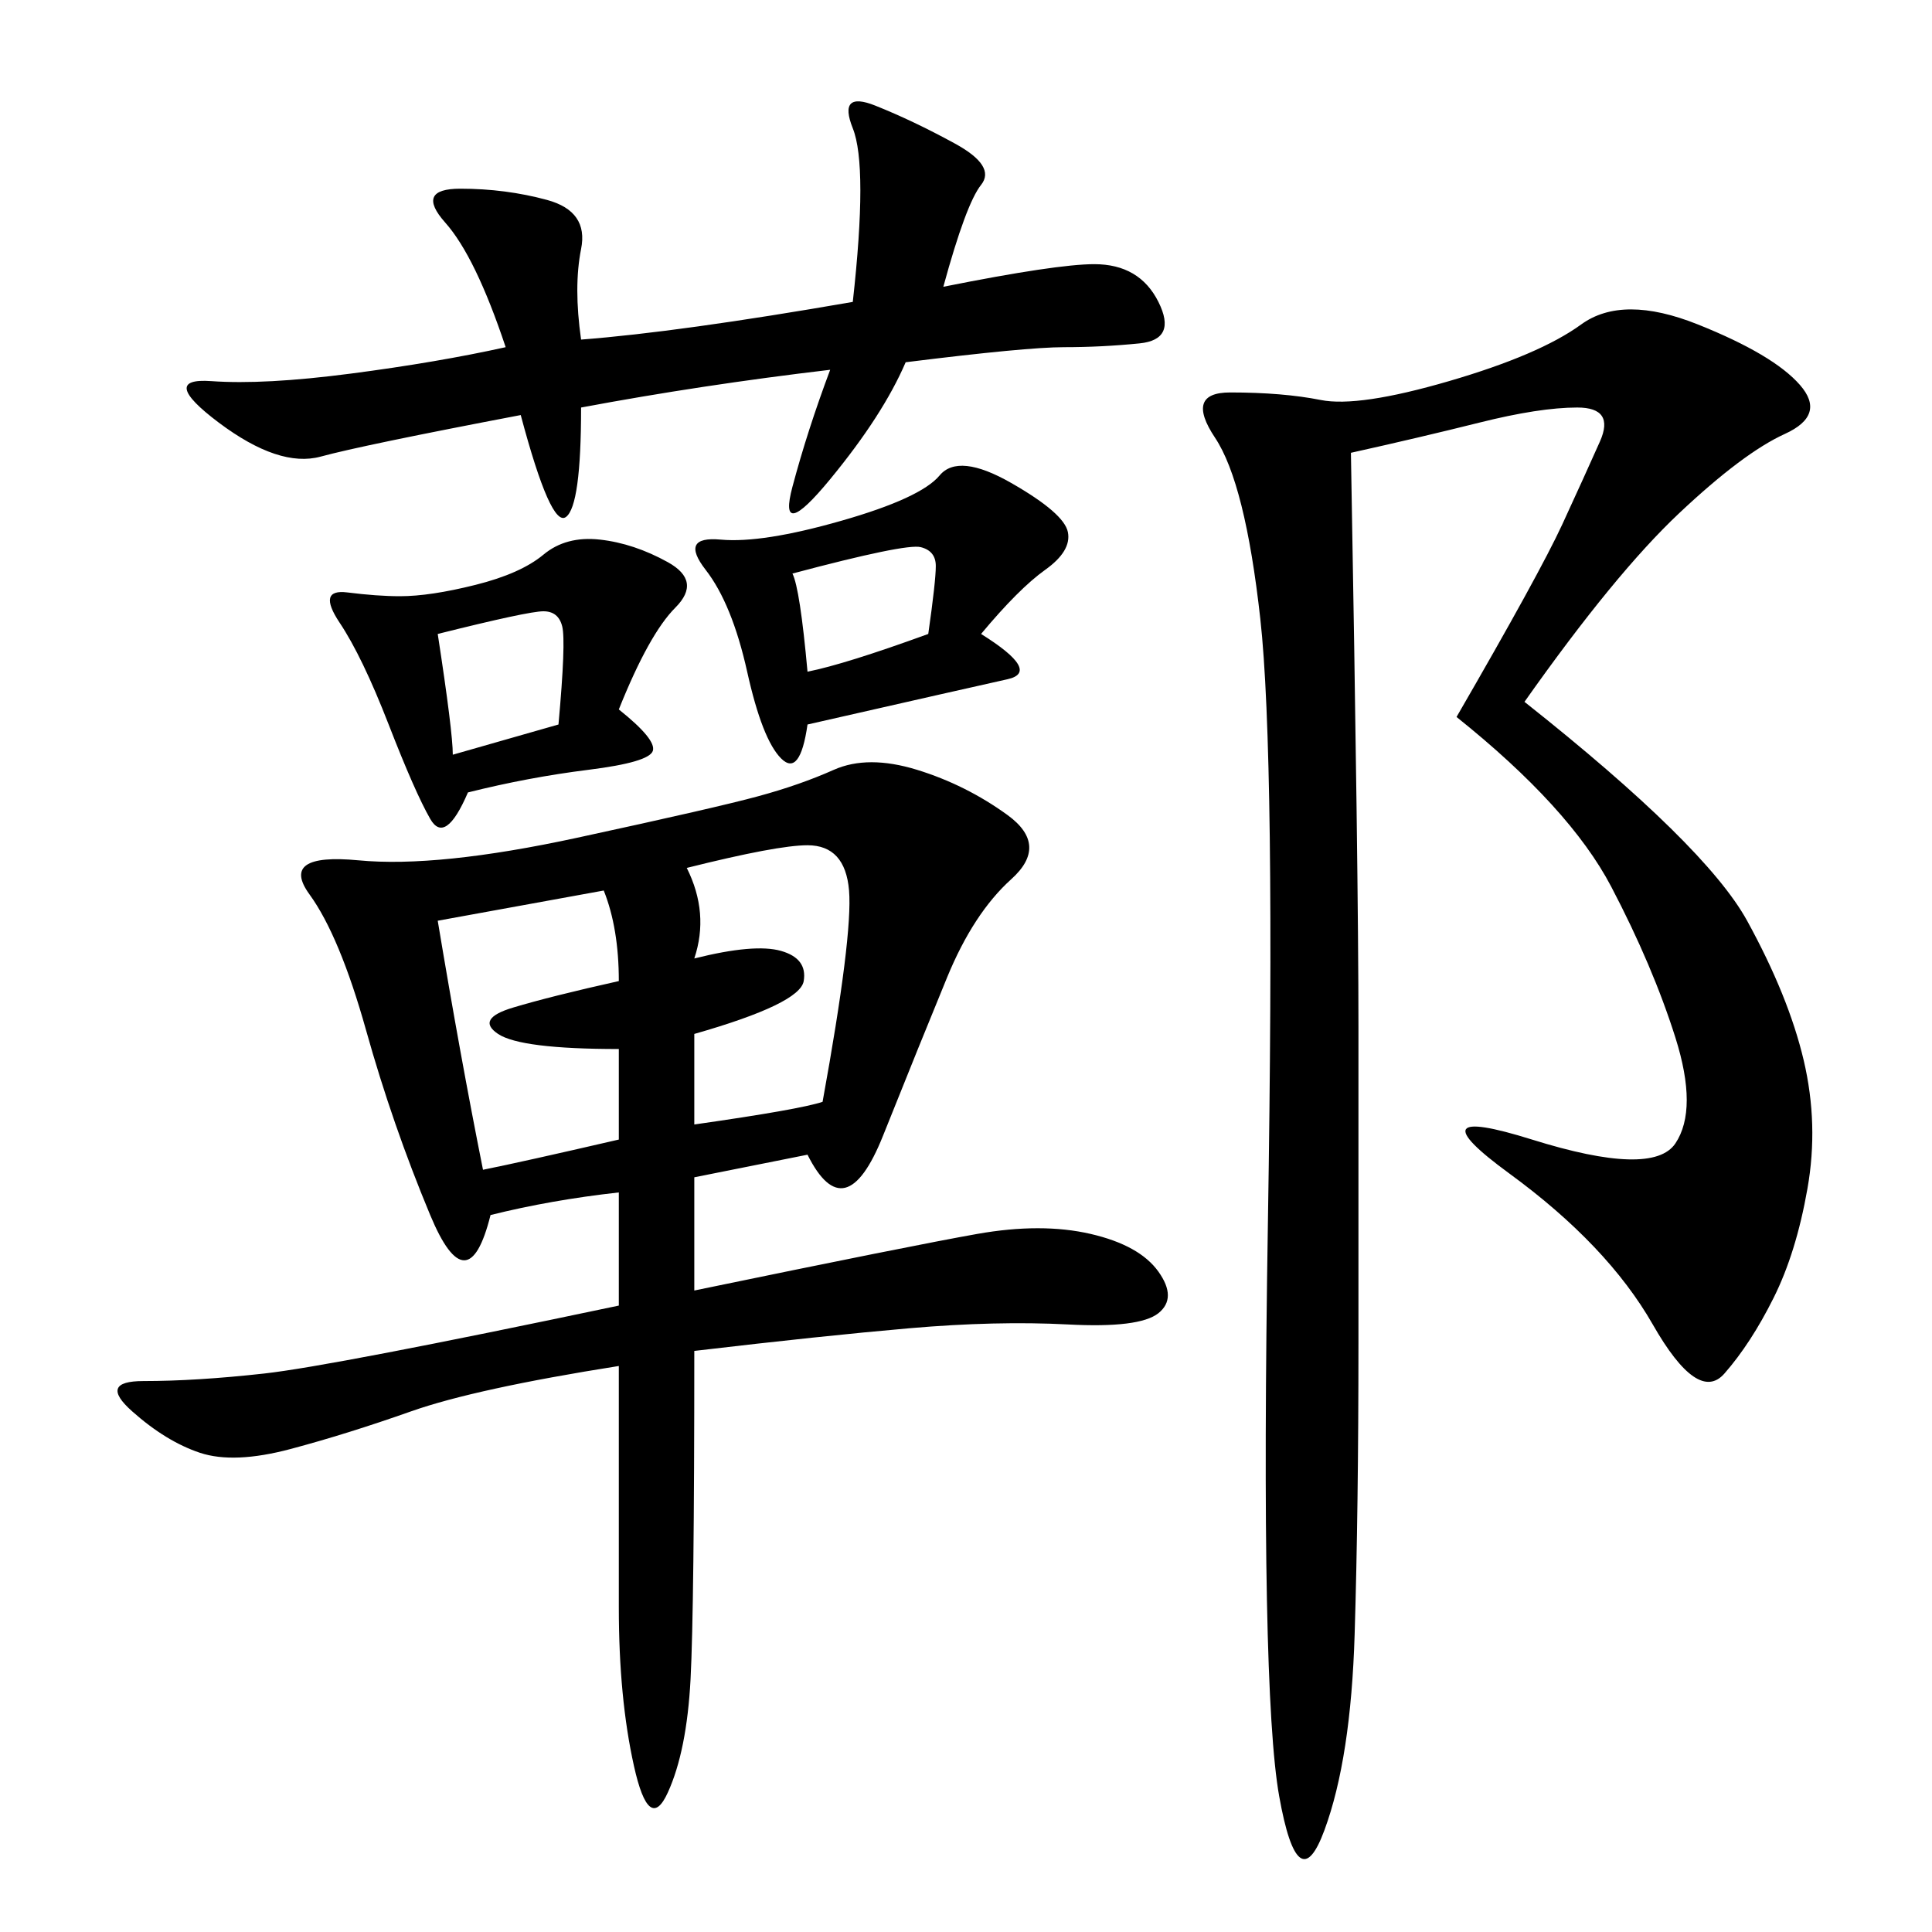 <svg xmlns="http://www.w3.org/2000/svg" xmlns:xlink="http://www.w3.org/1999/xlink" width="300" height="300"><path d="M125.39 179.30L107.81 182.81L107.81 200.39Q141.80 193.36 151.76 191.60Q161.72 189.84 169.34 191.60Q176.95 193.36 179.88 197.46Q182.81 201.56 179.88 203.91Q176.95 206.25 165.82 205.66Q154.69 205.08 141.21 206.25Q127.73 207.42 107.81 209.77L107.81 209.77Q107.81 249.61 107.23 260.74Q106.64 271.88 103.71 278.32Q100.78 284.77 98.44 274.22Q96.09 263.67 96.09 249.61L96.09 249.61L96.09 212.11Q73.83 215.63 63.87 219.14Q53.91 222.66 45.12 225Q36.33 227.34 31.05 225.59Q25.78 223.83 20.51 219.14Q15.23 214.45 22.27 214.45L22.27 214.45Q30.47 214.45 41.02 213.28Q51.56 212.11 96.09 202.73L96.09 202.73L96.09 185.16Q85.55 186.33 76.17 188.67L76.17 188.67Q72.66 202.73 66.80 188.67Q60.94 174.61 56.84 159.96Q52.73 145.31 48.05 138.87Q43.36 132.42 55.66 133.59Q67.97 134.77 89.65 130.08Q111.33 125.39 117.77 123.63Q124.22 121.88 129.49 119.53Q134.77 117.19 142.38 119.53Q150 121.88 156.45 126.56Q162.89 131.25 157.03 136.52Q151.17 141.80 147.07 151.76Q142.97 161.72 137.11 176.37Q131.25 191.02 125.39 179.30L125.39 179.30ZM236.72 108.98Q264.84 131.25 271.29 142.97Q277.73 154.69 280.08 164.65Q282.42 174.61 280.66 184.57Q278.91 194.53 275.39 201.56Q271.88 208.59 267.77 213.28Q263.67 217.97 256.64 205.66Q249.61 193.36 234.38 182.23Q219.14 171.09 237.89 176.95Q256.64 182.81 260.16 177.54Q263.67 172.27 260.16 161.13Q256.64 150 250.20 137.70Q243.75 125.39 226.17 111.33L226.17 111.33Q239.06 89.06 242.58 81.45Q246.09 73.83 248.44 68.55Q250.78 63.28 244.92 63.28L244.92 63.28Q239.06 63.28 229.69 65.63Q220.31 67.97 209.77 70.31L209.77 70.31Q210.94 135.94 210.94 159.38L210.94 159.38L210.94 208.59Q210.94 234.38 210.35 253.71Q209.77 273.05 205.66 284.18Q201.56 295.31 198.63 278.91Q195.70 262.50 196.88 189.84Q198.05 117.19 195.70 96.09Q193.36 75 188.67 67.97Q183.98 60.94 191.02 60.94L191.02 60.94Q199.22 60.94 205.08 62.11Q210.94 63.28 225 59.18Q239.06 55.08 245.51 50.39Q251.95 45.70 263.67 50.39Q275.39 55.08 279.49 59.77Q283.59 64.45 277.15 67.38Q270.70 70.31 260.74 79.69Q250.78 89.06 236.72 108.98L236.72 108.98ZM146.48 44.53Q164.06 41.02 169.92 41.02L169.92 41.02Q176.95 41.02 179.88 46.88Q182.81 52.73 176.95 53.32Q171.09 53.91 165.23 53.91L165.23 53.91Q159.38 53.91 140.63 56.25L140.63 56.25Q137.11 64.45 128.91 74.41Q120.70 84.38 123.05 75.59Q125.39 66.80 128.91 57.42L128.91 57.42Q108.98 59.77 90.23 63.28L90.23 63.28Q90.23 78.52 87.89 80.27Q85.55 82.03 80.86 64.45L80.86 64.45Q56.25 69.14 49.80 70.90Q43.36 72.66 33.98 65.63Q24.61 58.59 32.81 59.18Q41.02 59.77 54.49 58.01Q67.97 56.25 78.52 53.91L78.52 53.91Q73.83 39.84 69.14 34.57Q64.45 29.30 71.48 29.30L71.48 29.30Q78.52 29.30 84.96 31.05Q91.41 32.81 90.23 38.67Q89.06 44.53 90.23 52.73L90.23 52.73Q105.47 51.56 132.42 46.88L132.42 46.88Q134.77 25.78 132.42 19.92Q130.08 14.06 135.94 16.41Q141.80 18.75 148.24 22.27Q154.69 25.78 152.34 28.71Q150 31.64 146.48 44.53L146.48 44.53ZM152.34 98.44Q161.72 104.30 156.45 105.47Q151.17 106.64 125.39 112.50L125.39 112.50Q124.22 120.70 121.29 117.77Q118.36 114.84 116.02 104.30Q113.67 93.75 109.57 88.48Q105.47 83.20 111.91 83.79Q118.36 84.38 130.66 80.86Q142.97 77.34 145.90 73.83Q148.83 70.31 157.03 75Q165.23 79.69 165.82 82.62Q166.41 85.55 162.30 88.48Q158.20 91.41 152.34 98.44L152.34 98.44ZM96.09 110.16Q101.95 114.84 101.37 116.60Q100.78 118.36 91.41 119.53Q82.03 120.70 72.66 123.05L72.66 123.05Q69.14 131.25 66.80 127.15Q64.45 123.05 60.35 112.50Q56.25 101.95 52.73 96.68Q49.22 91.41 53.91 91.99Q58.59 92.58 62.11 92.58L62.11 92.58Q66.80 92.58 73.83 90.82Q80.86 89.06 84.38 86.13Q87.89 83.20 93.16 83.79Q98.44 84.38 103.71 87.30Q108.98 90.23 104.88 94.34Q100.78 98.44 96.09 110.16L96.09 110.16ZM67.97 142.97Q71.48 164.06 75 181.64L75 181.64Q80.86 180.47 96.09 176.95L96.09 176.95L96.09 162.89Q80.86 162.89 77.34 160.55Q73.83 158.20 79.69 156.45Q85.55 154.69 96.09 152.34L96.09 152.34Q96.09 144.14 93.75 138.28L93.75 138.28L67.97 142.97ZM106.64 134.77Q110.16 141.80 107.81 148.83L107.81 148.83Q117.19 146.48 121.29 147.66Q125.39 148.83 124.80 152.34Q124.22 155.86 107.81 160.55L107.81 160.55L107.81 174.61Q124.22 172.27 127.73 171.09L127.73 171.09Q132.42 145.31 131.84 138.28Q131.25 131.25 125.39 131.25L125.39 131.25Q120.70 131.25 106.64 134.77L106.64 134.77ZM67.97 98.44Q70.31 113.67 70.31 117.19L70.31 117.19L86.72 112.50Q87.89 99.61 87.30 97.27Q86.72 94.92 84.38 94.92L84.38 94.92Q82.03 94.92 67.97 98.44L67.97 98.44ZM123.05 89.06Q124.22 91.41 125.39 104.30L125.39 104.30Q131.25 103.13 144.14 98.44L144.14 98.44Q145.31 90.23 145.31 87.89L145.31 87.89Q145.31 85.55 142.97 84.96Q140.63 84.38 123.05 89.06L123.05 89.06Z"/></svg>
